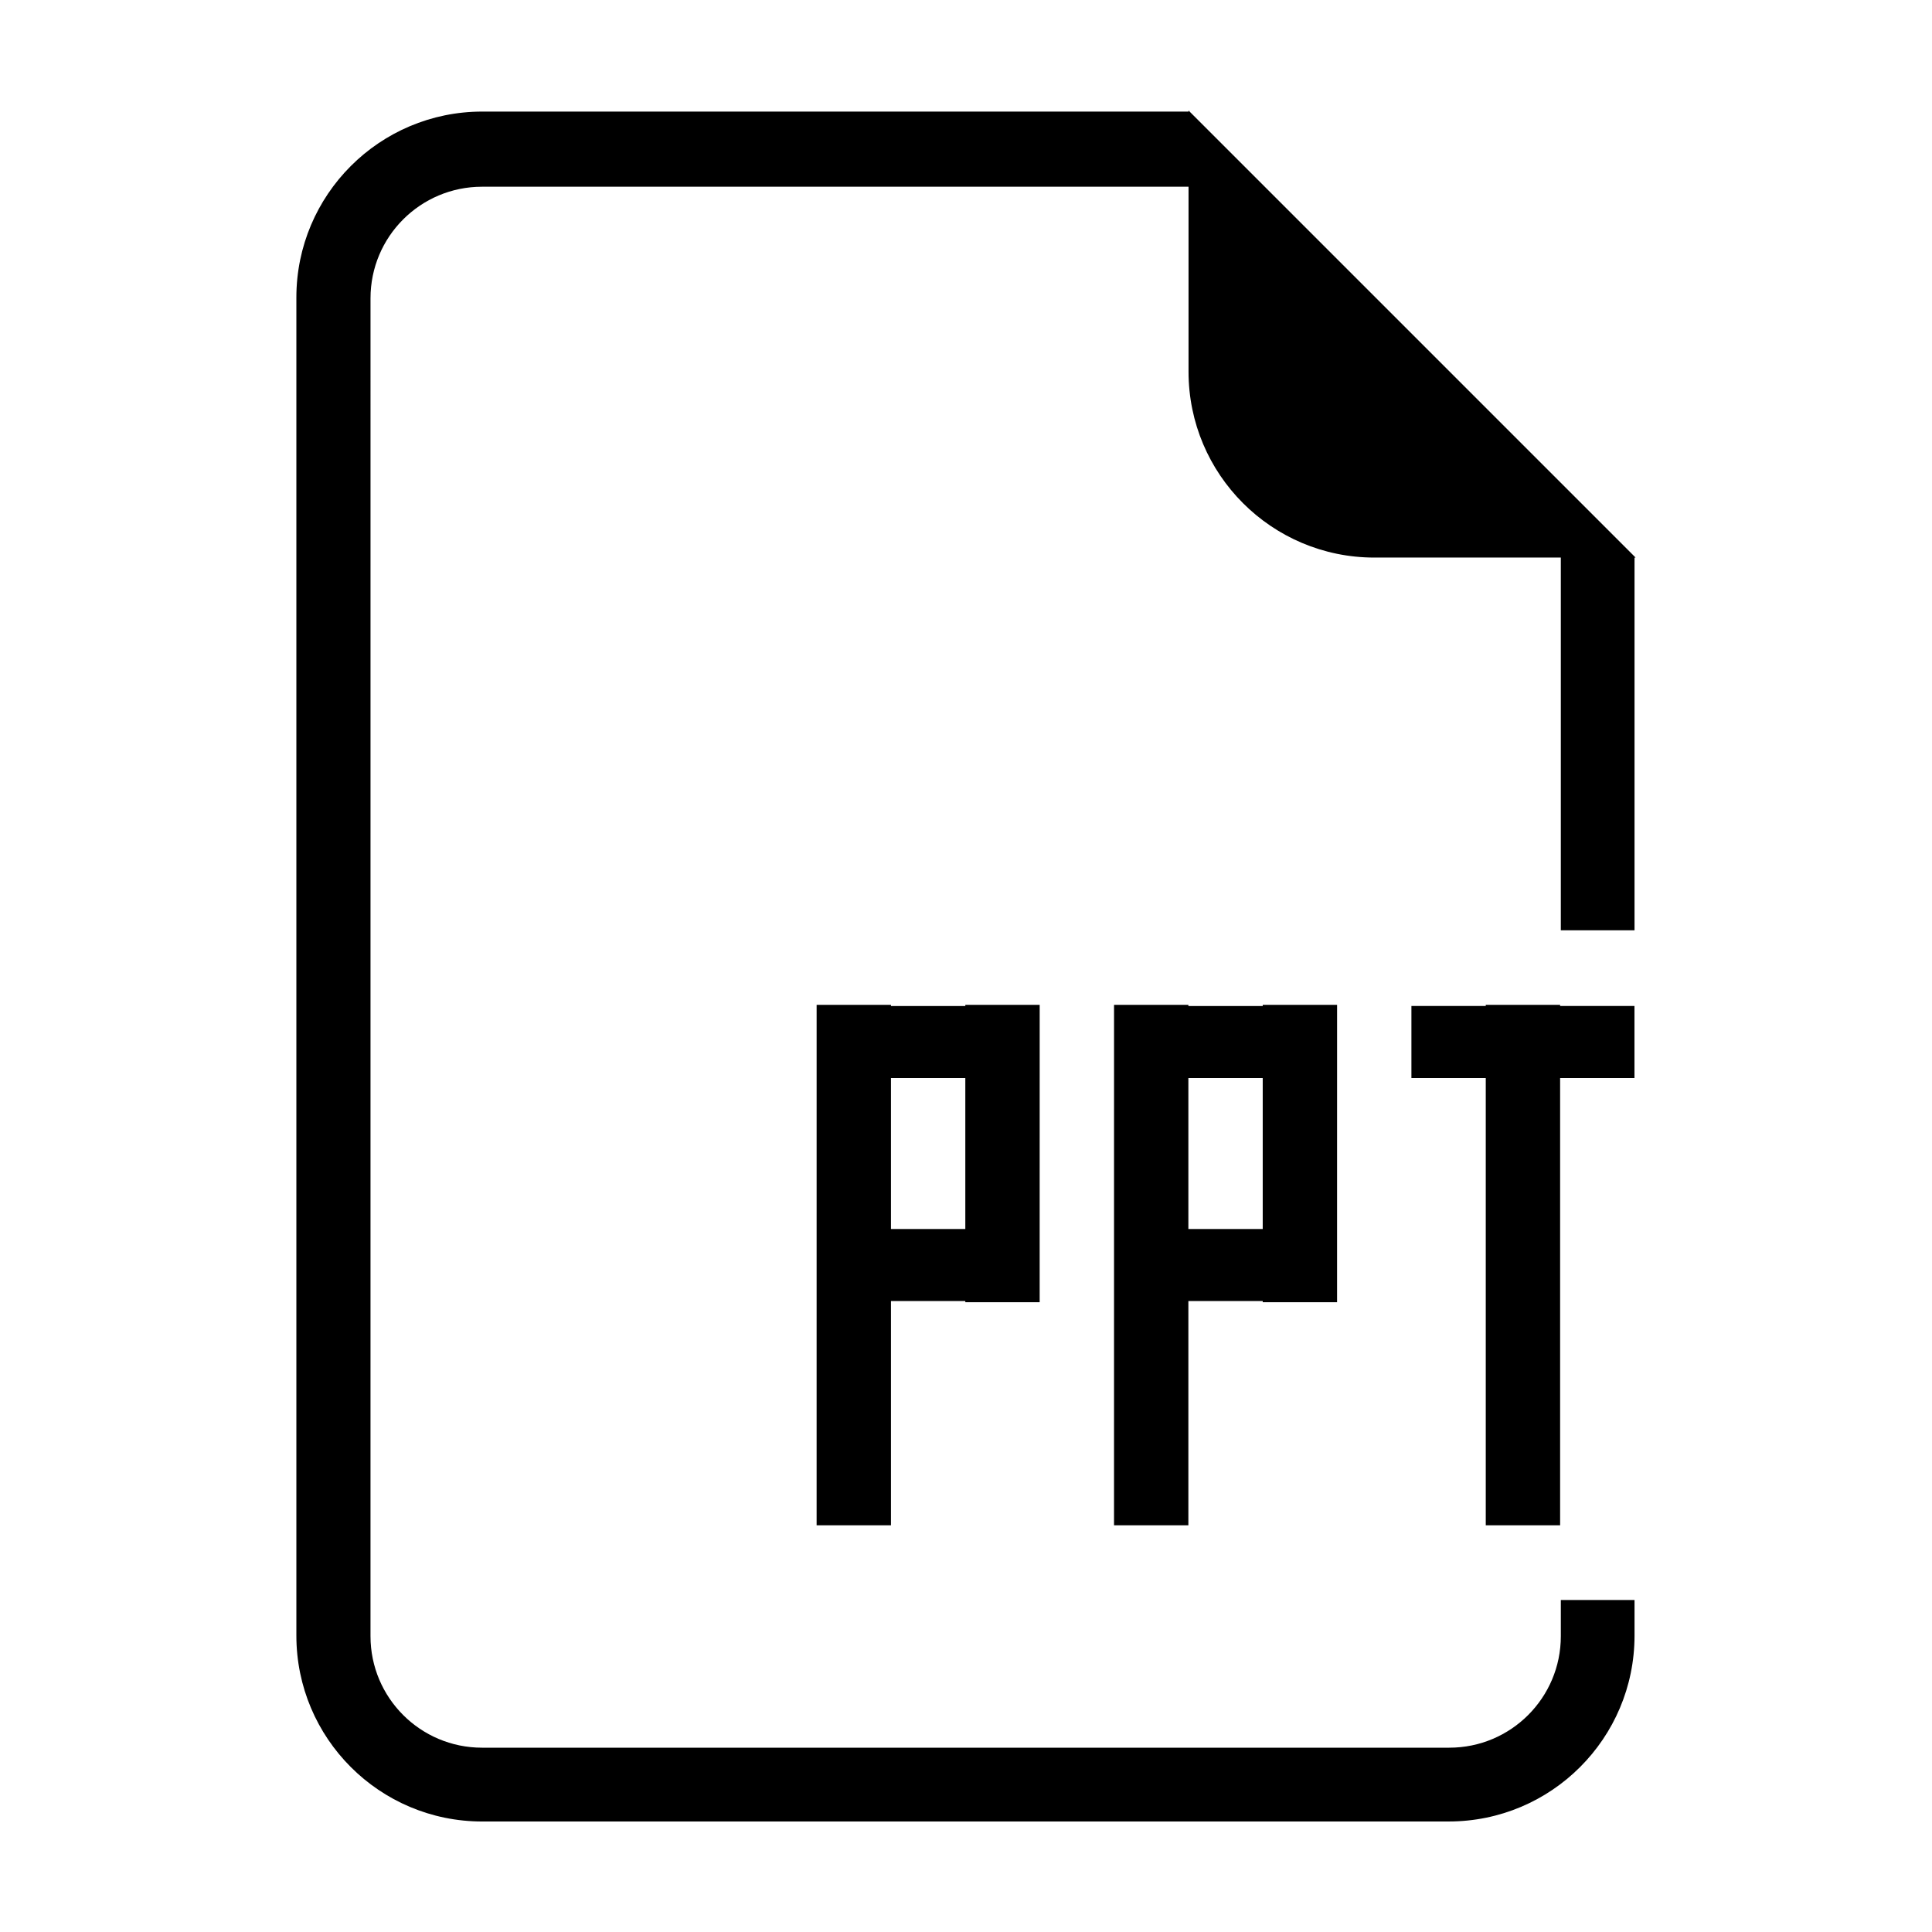 <?xml version="1.0" encoding="UTF-8"?>
<!-- Uploaded to: ICON Repo, www.svgrepo.com, Generator: ICON Repo Mixer Tools -->
<svg fill="#000000" width="800px" height="800px" version="1.1" viewBox="144 144 512 512" xmlns="http://www.w3.org/2000/svg">
 <path d="m577.17 291.48-118.19-118.19v0.281h-187.18c-27.207 0-49.258 22.059-49.258 49.258v354.63c0 27.207 22.051 49.258 49.258 49.258l256.11-0.004c27.207 0 49.258-22.051 49.258-49.258v-9.441l-19.531 0.004v9.582c0 16.324-13.23 29.555-29.555 29.555h-256.34c-16.324 0-29.555-13.234-29.555-29.555l0.004-354.56c0-16.324 13.23-29.555 29.555-29.555h187.23v49.02c0 27.207 22.051 49.258 49.258 49.258h49.402v98.781h19.531v-98.777h0.281zm-19.723 256.74v-118.53h19.703v-19.09h-19.703v-0.301h-19.703v0.301h-19.703v19.09h19.703v118.53zm-59.105-118.52v-19.406h-19.703v0.309h-19.703v-0.309h-19.703l-0.004 137.93h19.703v-59.43h19.703v0.309h19.703v-19.398zm-19.707 40h-19.703v-40.008h19.703zm-59.109-40v-19.406h-19.703v0.309h-19.703v-0.309h-19.703l-0.004 137.93h19.703v-59.43h19.703v0.309h19.703v-19.398zm-19.707 40h-19.703v-40.008h19.703z" fill-rule="evenodd"/>
</svg>